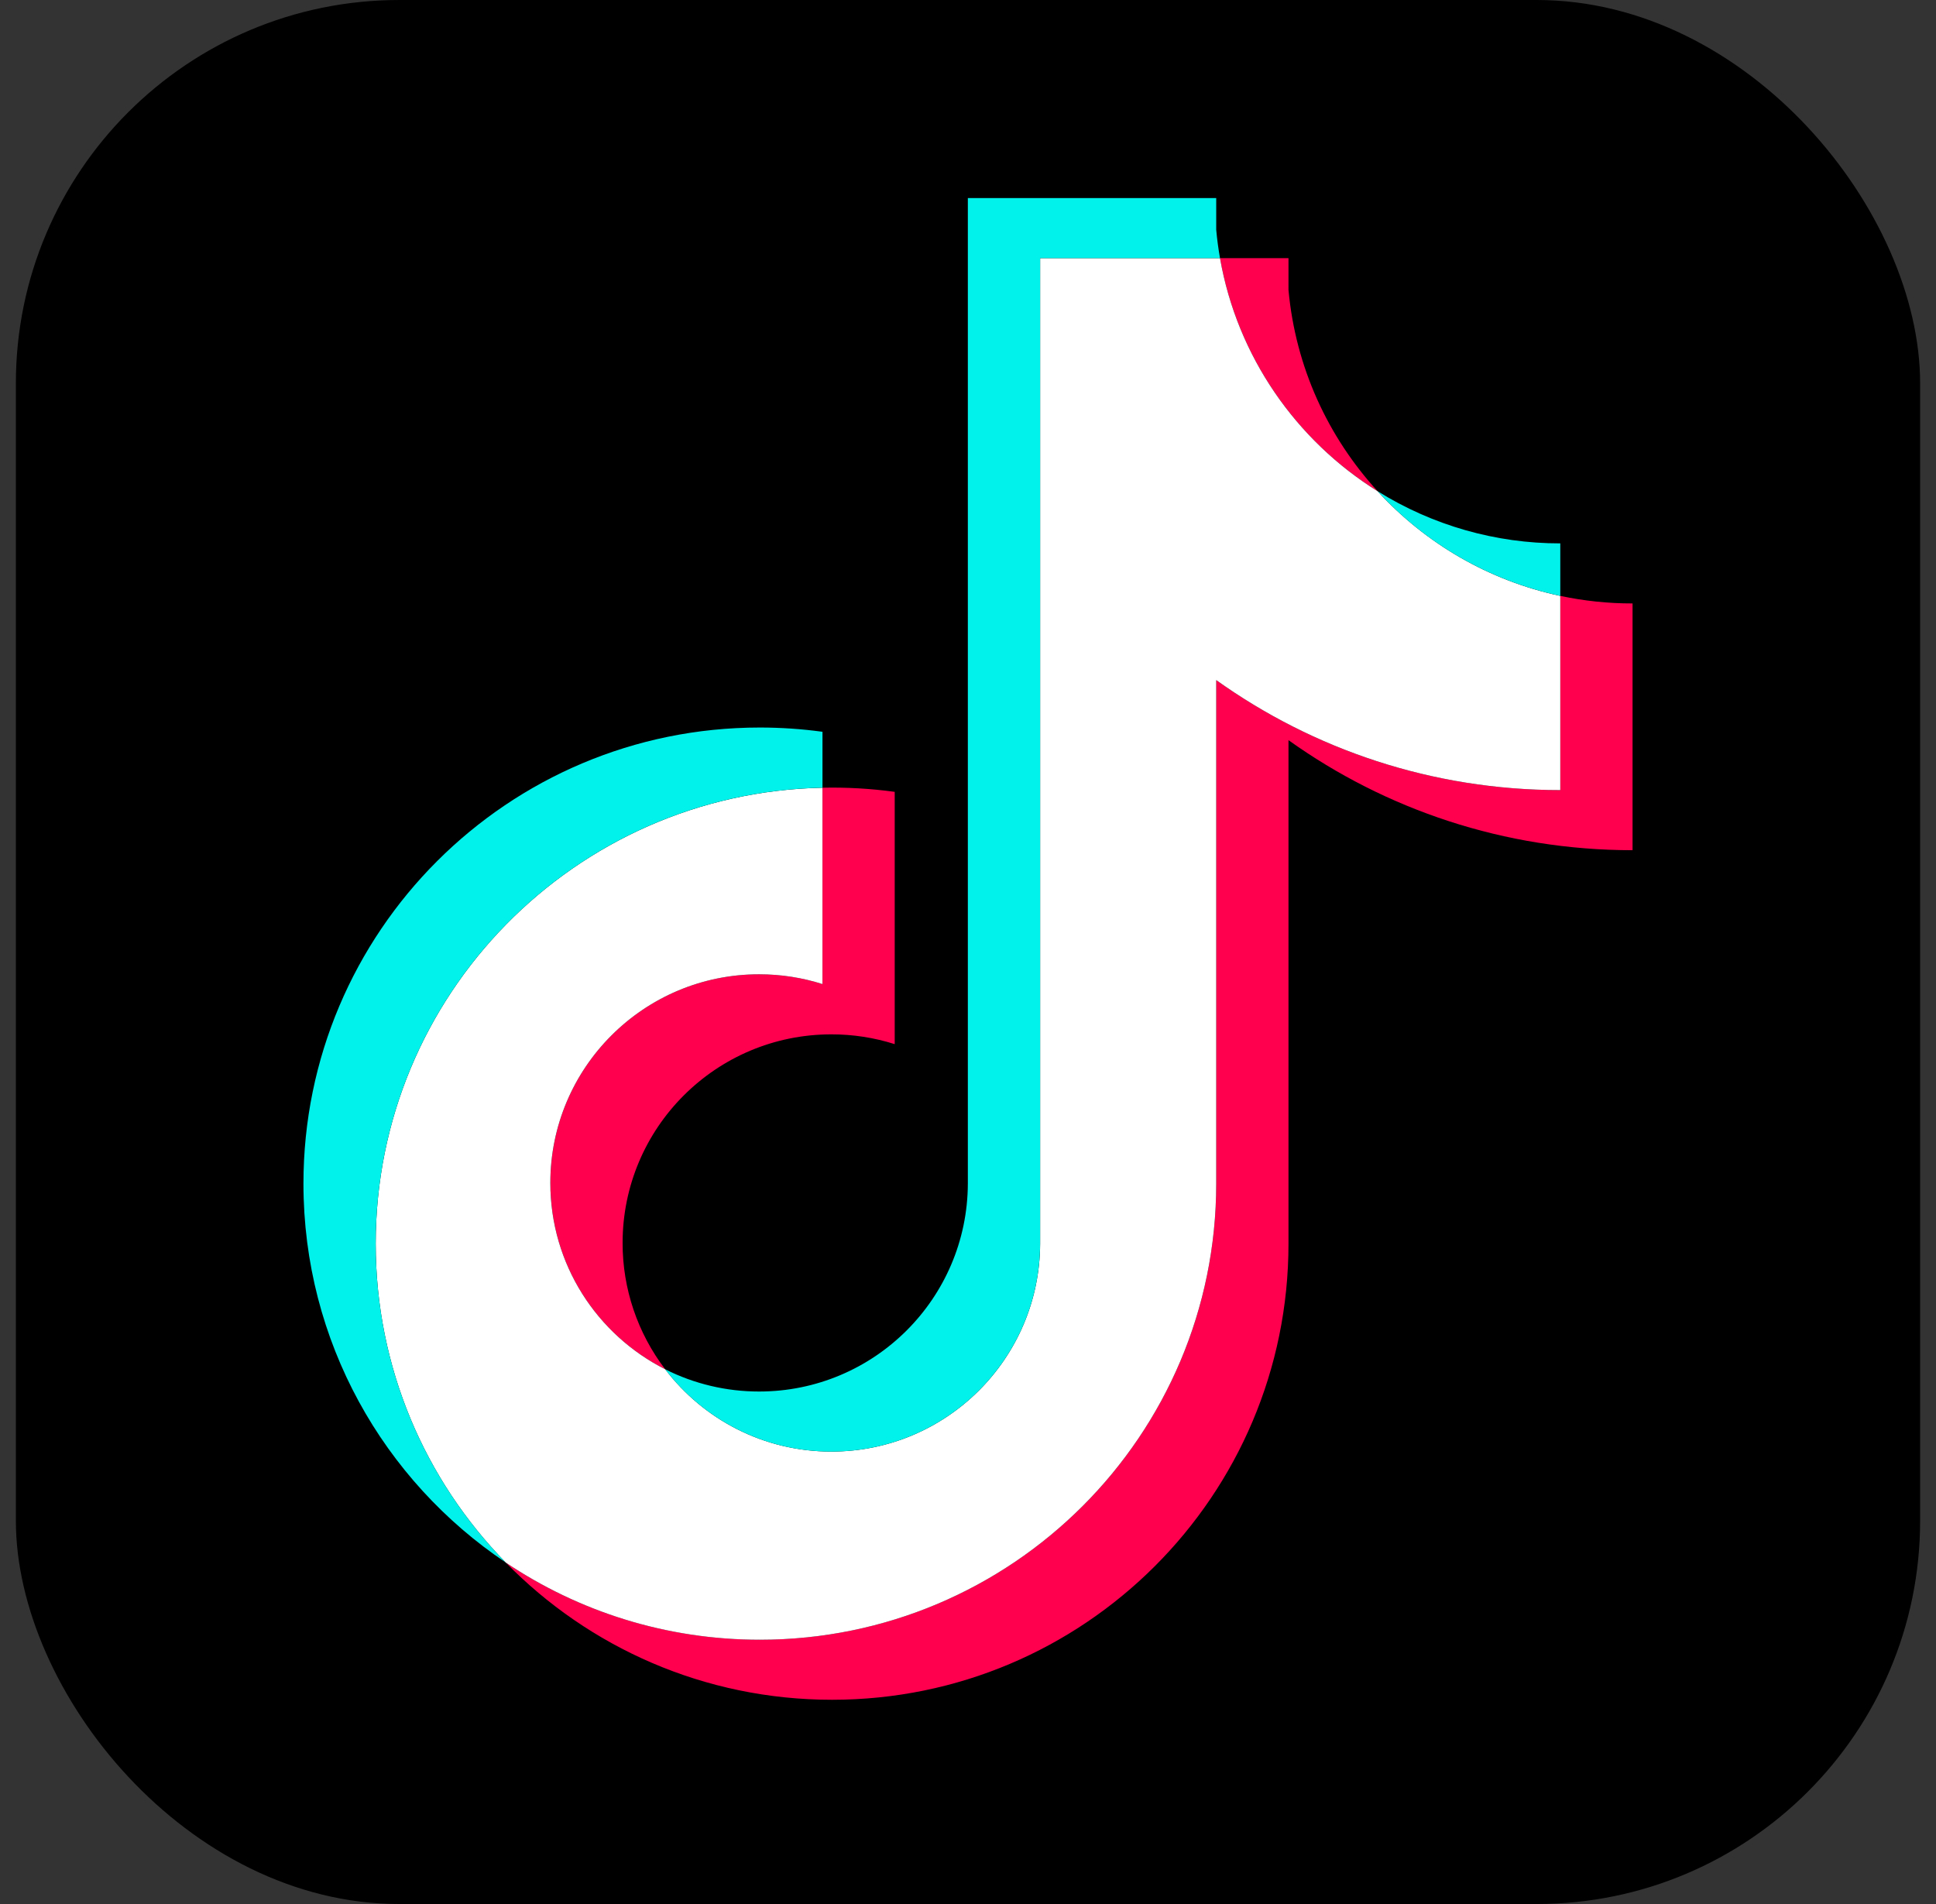 <svg width="61" height="60" viewBox="0 0 61 60" fill="none" xmlns="http://www.w3.org/2000/svg">
<rect x="0" y="0" width="61" height="60" fill="#333333" stroke="none"/>
<rect x="0.5" width="60" height="60" rx="12.081" fill="black"/>
<g clip-path="url(#clip0_4887_139416)">
<path d="M40.598 23.324C43.653 25.507 47.397 26.792 51.439 26.792V19.016C50.674 19.017 49.911 18.937 49.163 18.778V24.898C45.12 24.898 41.377 23.614 38.321 21.431V37.299C38.321 45.237 31.883 51.671 23.941 51.671C20.978 51.671 18.224 50.776 15.936 49.24C18.547 51.909 22.189 53.564 26.218 53.564C34.16 53.564 40.598 47.13 40.598 39.192V23.324H40.598ZM43.407 15.48C41.845 13.775 40.82 11.571 40.598 9.135V8.135H38.44C38.983 11.231 40.836 13.876 43.407 15.48ZM20.959 43.149C20.087 42.006 19.615 40.607 19.617 39.169C19.617 35.538 22.562 32.595 26.195 32.595C26.872 32.594 27.545 32.698 28.191 32.903V24.953C27.436 24.85 26.675 24.806 25.915 24.823V31.01C25.269 30.805 24.596 30.701 23.918 30.702C20.285 30.702 17.341 33.645 17.341 37.276C17.341 39.843 18.812 42.066 20.959 43.149Z" fill="#FF004F"/>
<path d="M38.321 21.431C41.377 23.614 45.12 24.898 49.162 24.898V18.778C46.906 18.297 44.908 17.119 43.406 15.48C40.835 13.876 38.983 11.231 38.44 8.135H32.773V39.191C32.76 42.812 29.82 45.743 26.195 45.743C24.058 45.743 22.16 44.726 20.959 43.149C18.812 42.066 17.34 39.843 17.34 37.276C17.34 33.646 20.285 30.702 23.918 30.702C24.614 30.702 25.285 30.81 25.914 31.01V24.823C18.112 24.984 11.838 31.355 11.838 39.191C11.838 43.103 13.4 46.649 15.936 49.24C18.224 50.776 20.978 51.672 23.941 51.672C31.883 51.672 38.321 45.237 38.321 37.299L38.321 21.431Z" fill="white"/>
<path d="M49.162 18.777V17.123C47.127 17.126 45.133 16.556 43.406 15.479C44.934 17.151 46.947 18.304 49.162 18.777M38.44 8.134C38.388 7.838 38.348 7.54 38.321 7.241V6.241H30.495V37.298C30.483 40.918 27.543 43.85 23.918 43.85C22.89 43.851 21.876 43.611 20.958 43.149C22.16 44.725 24.058 45.743 26.194 45.743C29.82 45.743 32.76 42.811 32.772 39.191V8.134L38.44 8.134ZM25.915 24.822V23.06C25.261 22.971 24.601 22.926 23.942 22.926C15.999 22.926 9.561 29.361 9.561 37.298C9.561 42.274 12.091 46.66 15.936 49.239C13.4 46.649 11.838 43.102 11.838 39.191C11.838 31.355 18.112 24.983 25.915 24.822Z" fill="#00F2EA"/>
</g>
<defs>
<clipPath id="clip0_4887_139416">
<rect width="41.879" height="47.441" fill="white" transform="translate(9.561 6.241)"/>
</clipPath>
</defs>
</svg>
